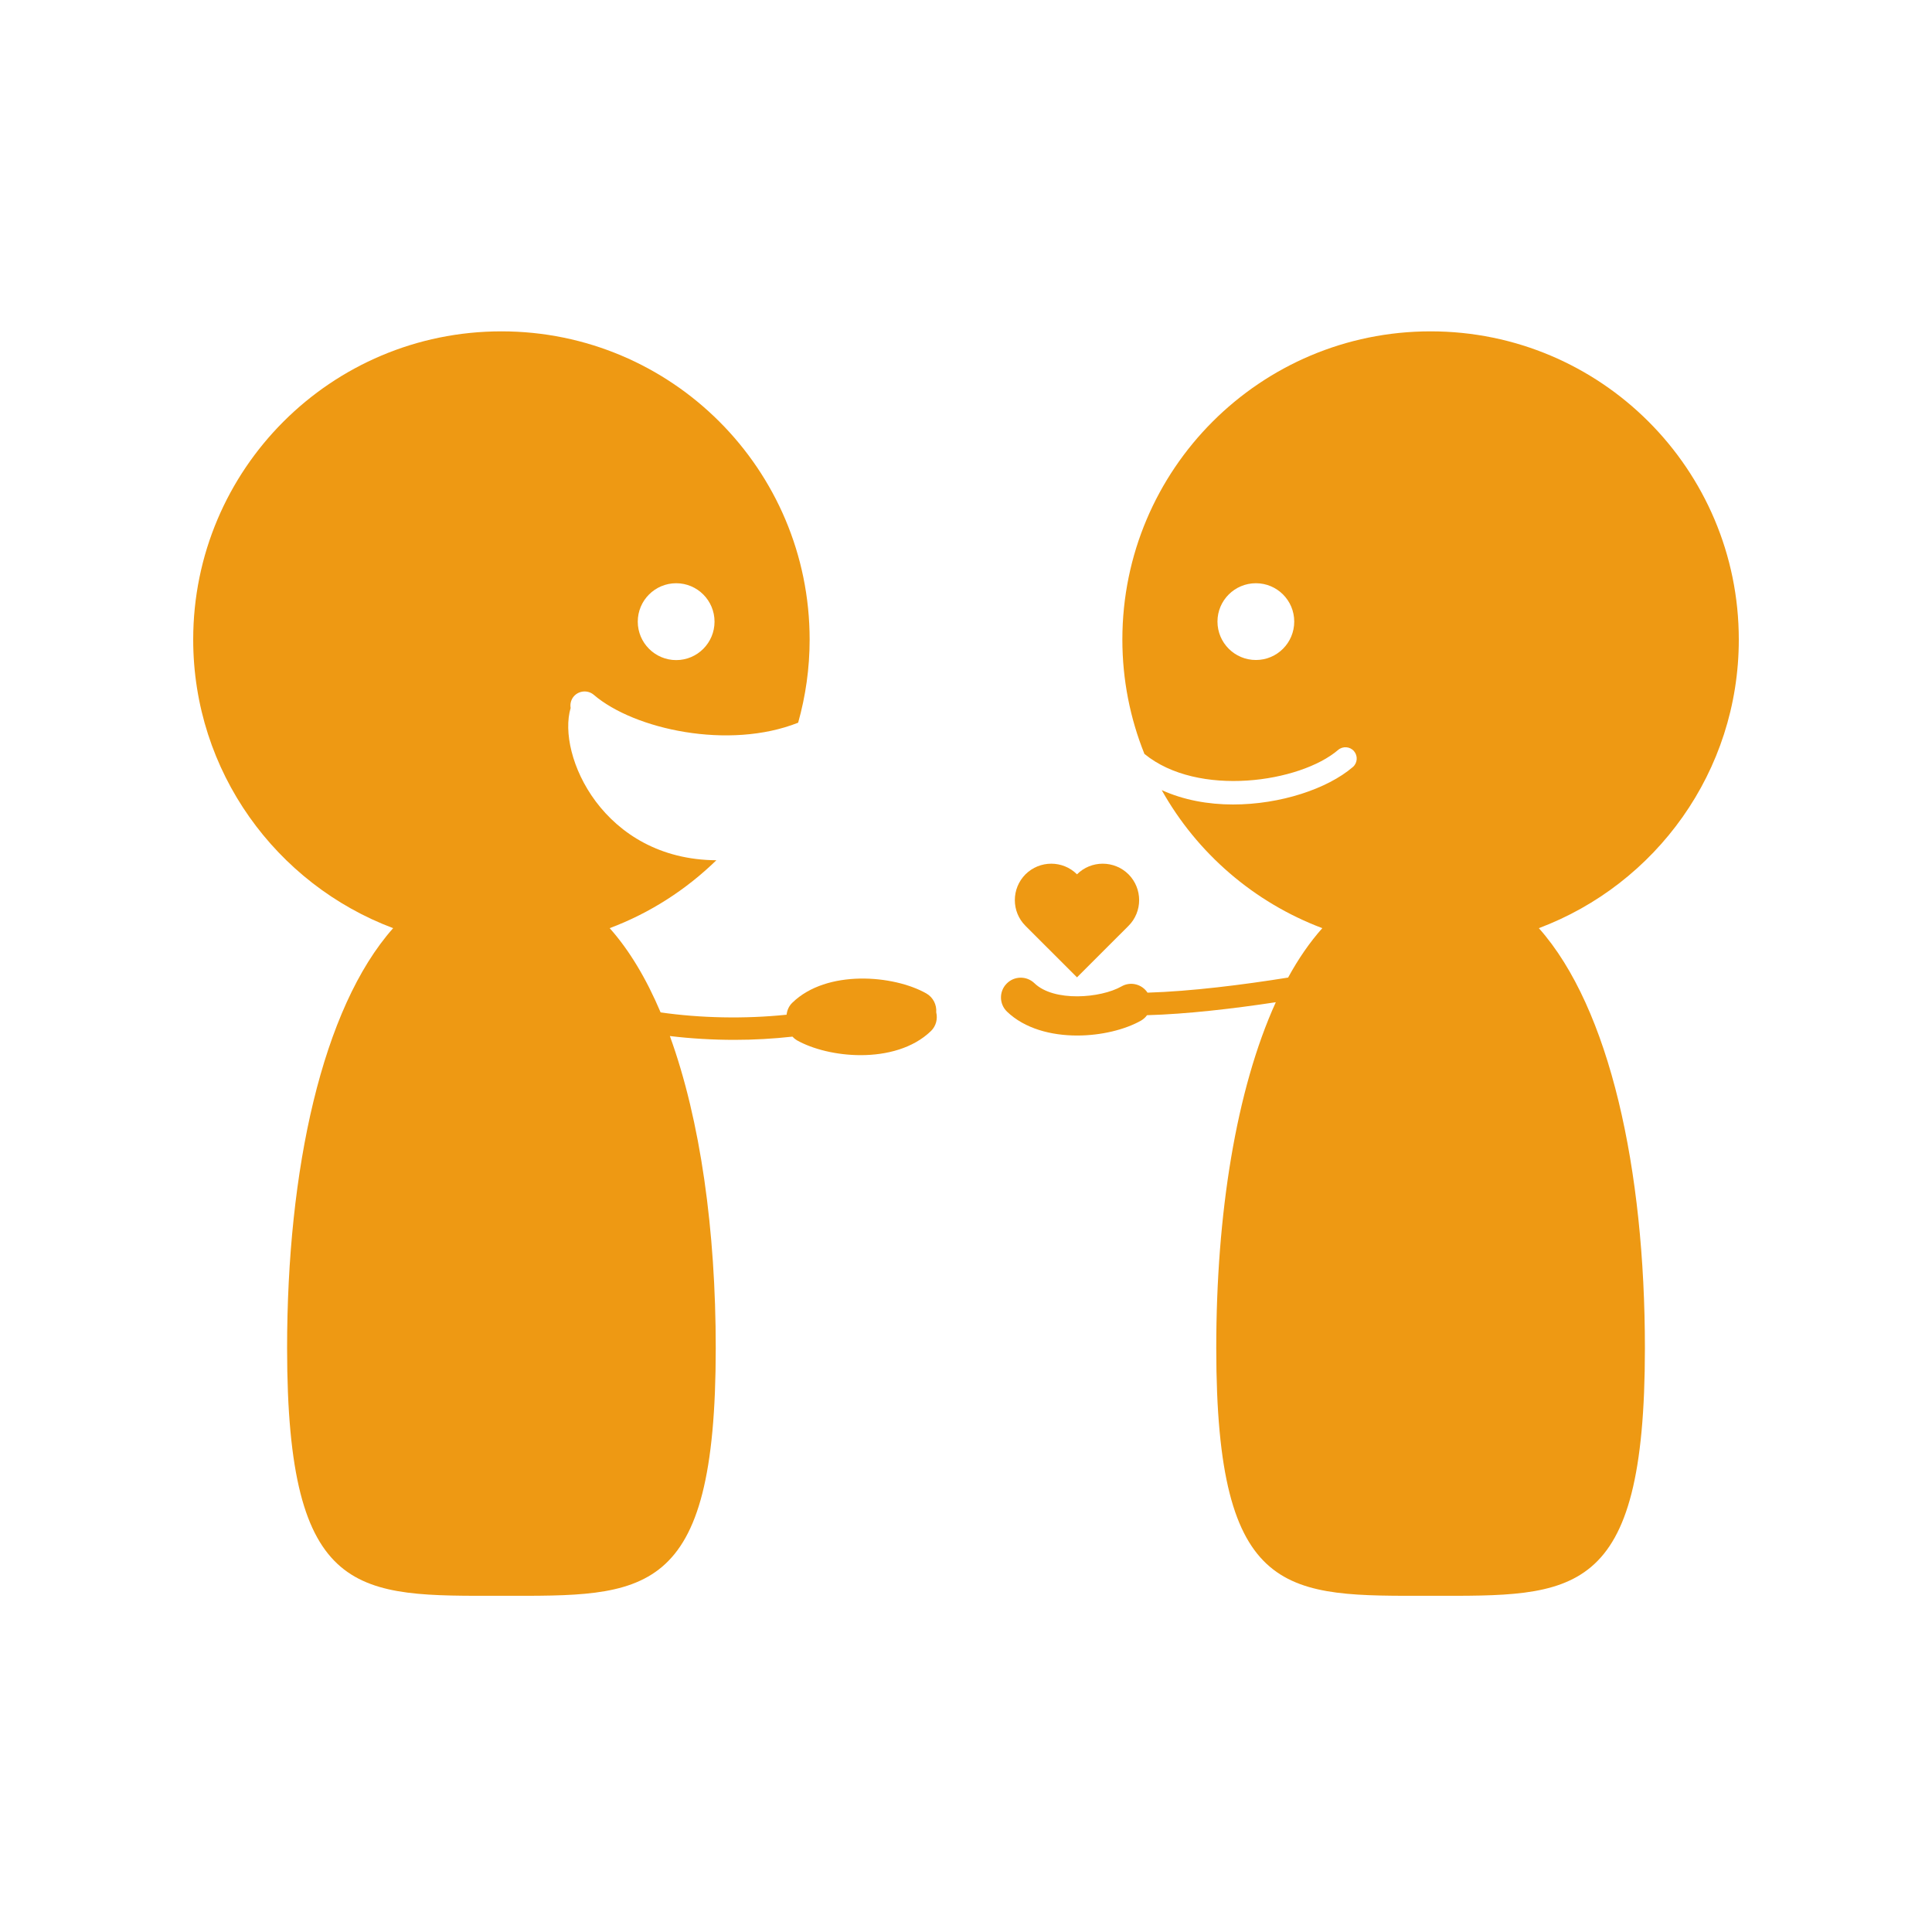 <svg xmlns="http://www.w3.org/2000/svg" xmlns:xlink="http://www.w3.org/1999/xlink" width="100" viewBox="0 0 75 75" height="100" preserveAspectRatio="xMidYMid meet"><defs><clipPath id="72736720f8"><path d="M 38 12.824 L 67.5 12.824 L 67.5 62 L 38 62 Z M 38 12.824 " clip-rule="nonzero"></path></clipPath><clipPath id="a907283c28"><path d="M 7.5 12.824 L 37 12.824 L 37 62 L 7.5 62 Z M 7.5 12.824 " clip-rule="nonzero"></path></clipPath></defs><g clip-path="url(#72736720f8)"><path fill="#ee9913" d="M 39.074 38.188 C 38.781 38.488 38.785 38.973 39.09 39.27 C 39.781 39.934 40.809 40.199 41.816 40.199 C 42.754 40.199 43.676 39.969 44.293 39.621 C 44.387 39.566 44.469 39.492 44.527 39.41 C 46.07 39.367 47.883 39.156 49.527 38.906 C 47.98 42.309 47.215 47.141 47.215 52.332 C 47.215 62.145 49.988 61.949 55.535 61.949 C 61.082 61.949 63.855 62.145 63.855 52.332 C 63.855 45.414 62.5 39.137 59.738 36.031 C 64.273 34.328 67.5 29.957 67.5 24.828 C 67.5 18.219 62.145 12.863 55.535 12.863 C 48.926 12.863 43.57 18.219 43.57 24.828 C 43.57 26.395 43.875 27.895 44.426 29.266 C 44.473 29.281 44.383 29.23 44.426 29.266 C 46.504 30.969 50.473 30.375 51.945 29.113 C 52.129 28.957 52.406 28.977 52.562 29.16 C 52.719 29.344 52.699 29.621 52.516 29.777 C 51.531 30.621 49.707 31.23 47.867 31.23 C 46.906 31.23 45.949 31.059 45.098 30.672 C 46.469 33.121 48.676 35.031 51.332 36.031 C 50.848 36.574 50.402 37.219 50.004 37.949 C 48.254 38.23 46.234 38.484 44.547 38.535 C 44.328 38.203 43.887 38.09 43.535 38.293 C 42.73 38.75 40.914 38.902 40.156 38.168 C 39.852 37.875 39.367 37.883 39.074 38.188 Z M 50.242 24.129 C 50.242 24.953 49.578 25.621 48.754 25.621 C 47.93 25.621 47.262 24.953 47.262 24.129 C 47.262 23.309 47.93 22.641 48.754 22.641 C 49.578 22.641 50.242 23.309 50.242 24.129 Z M 50.242 24.129 " fill-opacity="1" fill-rule="nonzero"></path></g><path fill="#ee9913" d="M 43.809 33.941 C 43.254 33.391 42.359 33.391 41.809 33.941 C 41.258 33.391 40.363 33.391 39.809 33.941 C 39.258 34.496 39.258 35.391 39.809 35.941 L 41.809 37.941 L 43.809 35.941 C 44.359 35.391 44.359 34.496 43.809 33.941 Z M 43.809 33.941 " fill-opacity="1" fill-rule="nonzero"></path><g clip-path="url(#a907283c28)"><path fill="#ee9913" d="M 15.262 36.031 C 12.504 39.137 11.145 45.414 11.145 52.332 C 11.145 62.145 13.918 61.949 19.465 61.949 C 25.012 61.949 27.785 62.145 27.785 52.332 C 27.785 47.777 27.195 43.496 26.004 40.219 C 26.812 40.316 27.66 40.367 28.516 40.367 C 29.266 40.367 30.023 40.324 30.762 40.242 C 30.812 40.297 30.871 40.344 30.934 40.383 C 31.551 40.73 32.473 40.961 33.41 40.961 C 34.418 40.961 35.445 40.695 36.137 40.027 C 36.34 39.832 36.406 39.551 36.344 39.297 C 36.367 39.008 36.227 38.719 35.961 38.566 C 34.688 37.844 32.094 37.629 30.762 38.922 C 30.625 39.051 30.555 39.219 30.535 39.391 C 28.887 39.562 27.164 39.52 25.645 39.301 C 25.094 38 24.438 36.895 23.668 36.031 C 25.23 35.445 26.633 34.539 27.809 33.395 C 23.414 33.367 21.609 29.312 22.152 27.484 C 22.125 27.332 22.164 27.164 22.273 27.035 C 22.473 26.805 22.82 26.777 23.051 26.973 C 24.617 28.316 28.297 29.121 30.984 28.055 C 31.273 27.027 31.43 25.945 31.43 24.828 C 31.43 18.219 26.074 12.863 19.465 12.863 C 12.855 12.863 7.5 18.219 7.5 24.828 C 7.5 29.957 10.727 34.328 15.262 36.031 Z M 24.758 24.133 C 24.758 23.309 25.426 22.641 26.25 22.641 C 27.07 22.641 27.738 23.309 27.738 24.133 C 27.738 24.953 27.074 25.625 26.25 25.625 C 25.426 25.625 24.758 24.953 24.758 24.133 Z M 24.758 24.133 " fill-opacity="1" fill-rule="nonzero"></path></g></svg>